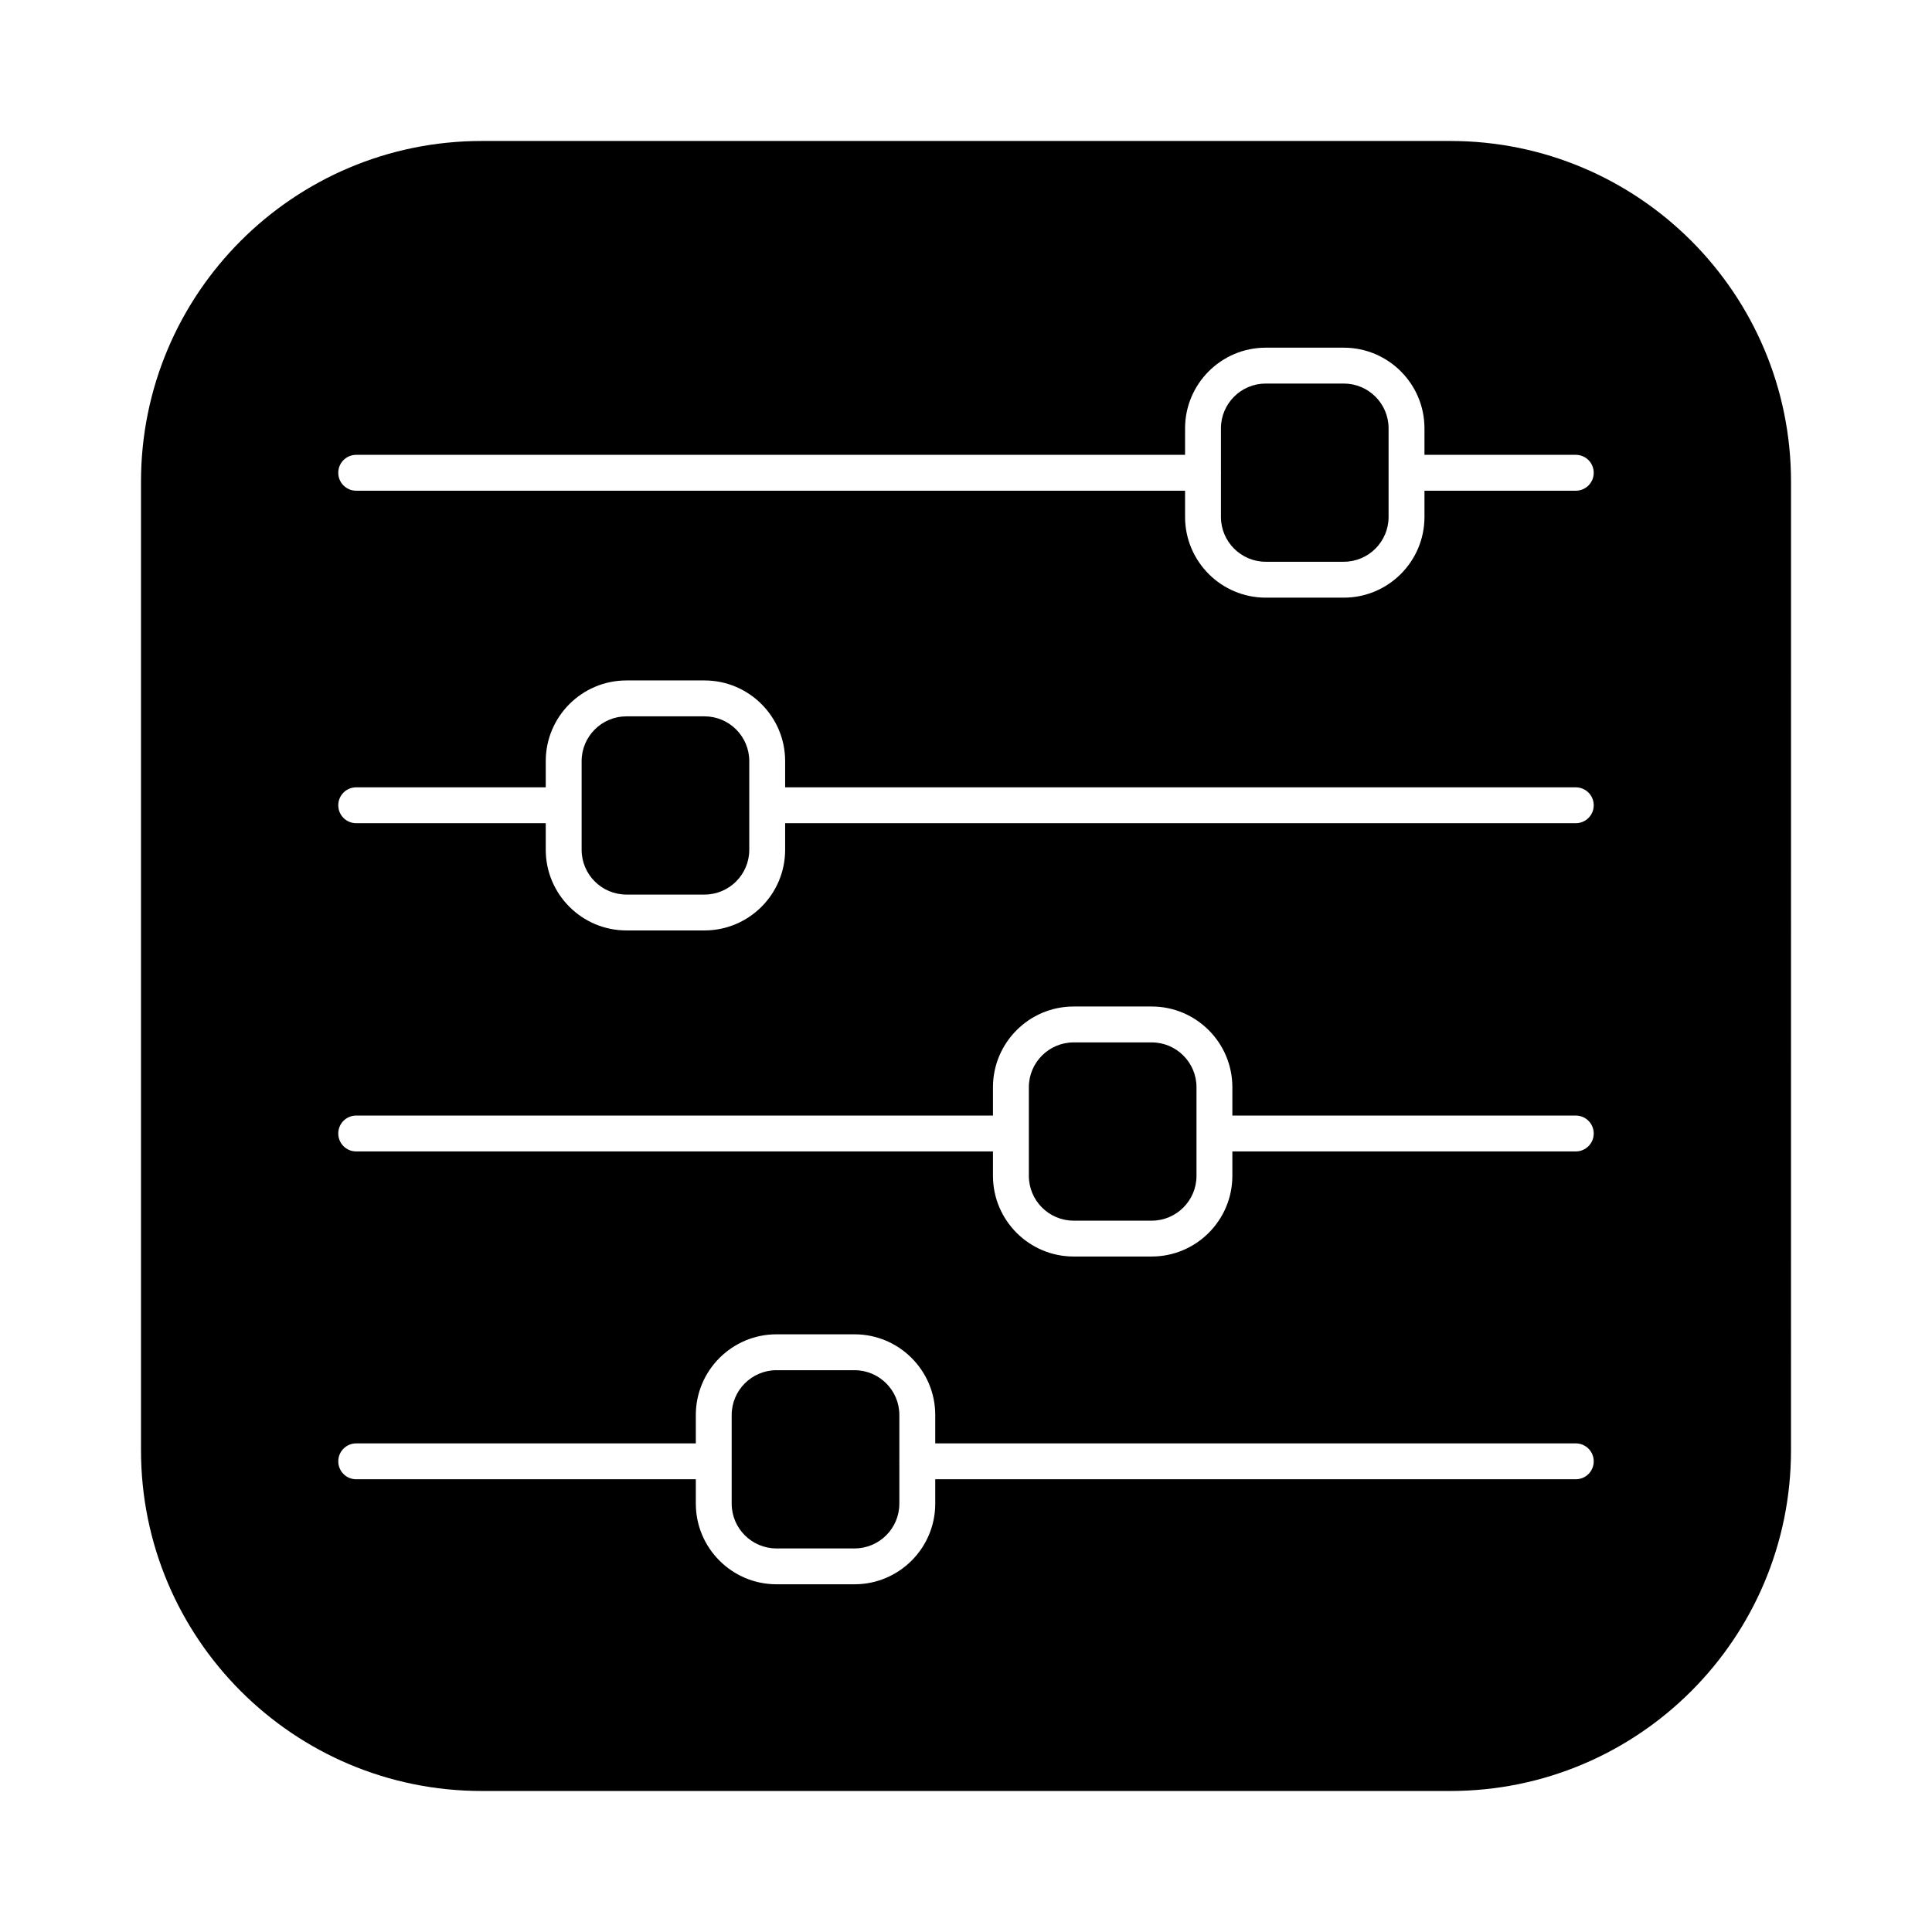 <?xml version="1.0" encoding="UTF-8"?>
<!-- Uploaded to: SVG Find, www.svgrepo.com, Generator: SVG Find Mixer Tools -->
<svg fill="#000000" width="800px" height="800px" version="1.1" viewBox="144 144 512 512" xmlns="http://www.w3.org/2000/svg">
 <g>
  <path d="m449.22 420.25h-20.691c-6.543 0-11.871 5.328-11.871 11.871v23.496c0 6.543 5.328 11.871 11.871 11.871h20.691c6.543 0 11.863-5.328 11.863-11.871v-23.496c0-6.543-5.32-11.871-11.863-11.871z"/>
  <path d="m528.33 181.36h-256.66c-49.875 0-90.305 40.43-90.305 90.305v256.66c0 49.875 40.43 90.305 90.305 90.305h256.66c49.875 0 90.305-40.43 90.305-90.305l0.004-256.66c0-49.871-40.43-90.305-90.305-90.305zm33.27 354.66h-169.75v6.461c0 11.781-9.59 21.371-21.379 21.371h-20.691c-11.789 0-21.379-9.59-21.379-21.371v-6.461h-90c-2.629 0-4.754-2.125-4.754-4.754 0-2.629 2.125-4.754 4.754-4.754h90v-7.527c0-11.789 9.59-21.379 21.379-21.379h20.691c11.789 0 21.379 9.59 21.379 21.379v7.527h169.75c2.629 0 4.754 2.125 4.754 4.754 0 2.629-2.125 4.754-4.754 4.754zm0-86.879h-91.012v6.469c0 11.789-9.59 21.379-21.371 21.379h-20.691c-11.789 0-21.379-9.59-21.379-21.379v-6.469h-168.75c-2.629 0-4.754-2.125-4.754-4.754s2.125-4.754 4.754-4.754h168.75v-7.519c0-11.789 9.59-21.379 21.379-21.379h20.691c11.781 0 21.371 9.59 21.371 21.379v7.519h91.012c2.629 0 4.754 2.125 4.754 4.754 0 2.625-2.125 4.754-4.754 4.754zm0-86.984h-209.53v7.047c0 11.781-9.59 21.371-21.371 21.371h-20.691c-11.789 0-21.379-9.59-21.379-21.371v-7.047h-50.23c-2.629 0-4.754-2.125-4.754-4.754s2.125-4.754 4.754-4.754h50.23v-6.953c0-11.781 9.59-21.371 21.379-21.371h20.691c11.781 0 21.371 9.59 21.371 21.371v6.953l209.53 0.004c2.629 0 4.754 2.125 4.754 4.754 0 2.625-2.125 4.75-4.754 4.75zm0-88.113h-40.102v6.961c0 11.789-9.59 21.379-21.379 21.379h-20.684c-11.789 0-21.379-9.59-21.379-21.379v-6.961h-219.66c-2.629 0-4.754-2.125-4.754-4.754 0-2.629 2.125-4.754 4.754-4.754h219.66v-7.027c0-11.781 9.59-21.371 21.379-21.371h20.684c11.789 0 21.379 9.59 21.379 21.371v7.027h40.102c2.629 0 4.754 2.125 4.754 4.754 0 2.629-2.125 4.754-4.754 4.754z"/>
  <path d="m330.7 333.84h-20.691c-6.543 0-11.871 5.32-11.871 11.863v23.504c0 6.543 5.328 11.863 11.871 11.863h20.691c6.543 0 11.863-5.32 11.863-11.863v-23.504c0-6.547-5.316-11.863-11.863-11.863z"/>
  <path d="m382.31 531.27c0-0.047 0.027-0.09 0.027-0.137v-12.145c0-6.543-5.328-11.871-11.871-11.871h-20.691c-6.543 0-11.871 5.328-11.871 11.871v12.188c0 0.031 0.02 0.059 0.02 0.094 0 0.031-0.02 0.059-0.02 0.094v11.121c0 6.543 5.328 11.863 11.871 11.863h20.691c6.543 0 11.871-5.32 11.871-11.863v-11.074c0-0.051-0.027-0.09-0.027-0.141z"/>
  <path d="m511.98 269.29c0-0.016 0.008-0.031 0.008-0.047v-11.734c0-6.543-5.328-11.863-11.871-11.863h-20.684c-6.543 0-11.871 5.32-11.871 11.863v11.641c0.004 0.047 0.027 0.09 0.027 0.137 0 0.047-0.027 0.09-0.027 0.137v11.578c0 6.543 5.328 11.871 11.871 11.871h20.684c6.543 0 11.871-5.328 11.871-11.871v-11.668c0-0.012-0.008-0.027-0.008-0.043z"/>
 </g>
</svg>
